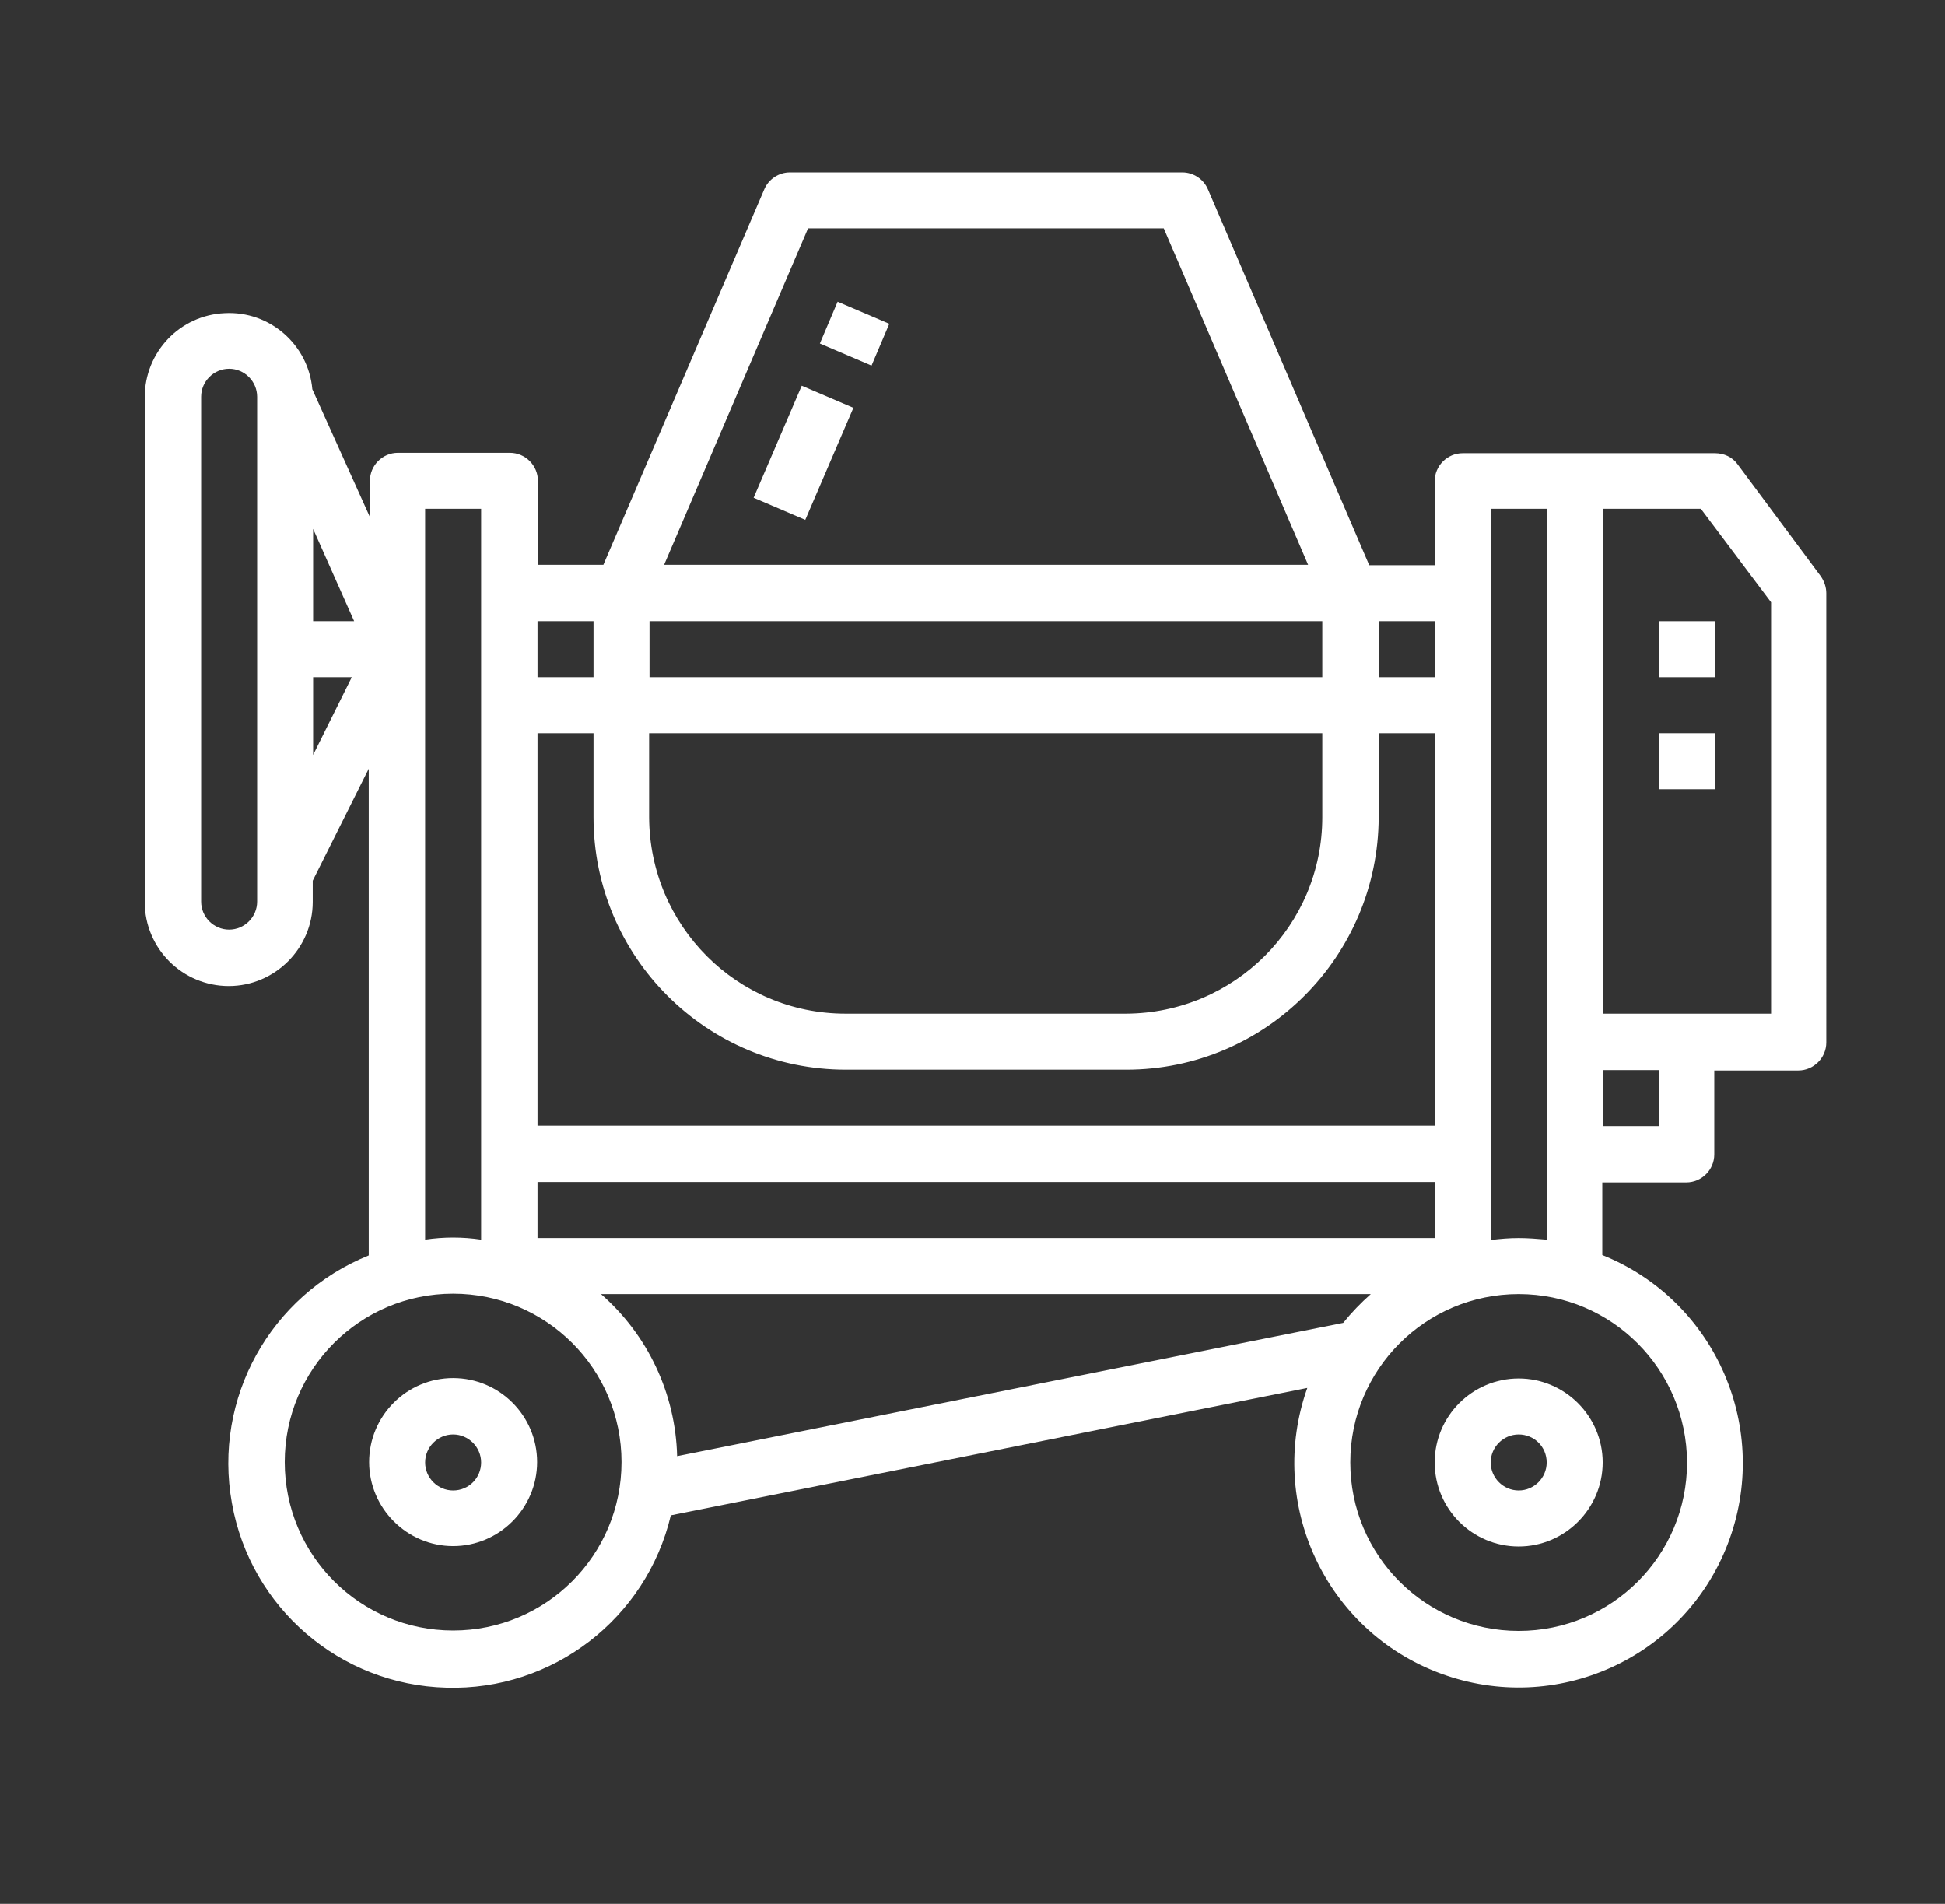 <?xml version="1.0" encoding="utf-8"?>
<!-- Generator: Adobe Illustrator 23.0.2, SVG Export Plug-In . SVG Version: 6.00 Build 0)  -->
<svg version="1.1" id="Calque_1" xmlns="http://www.w3.org/2000/svg" xmlns:xlink="http://www.w3.org/1999/xlink" x="0px" y="0px"
	 viewBox="0 0 493.2 482.7" style="enable-background:new 0 0 493.2 482.7;" xml:space="preserve">
<rect x="0" y="0" width="493.2" height="482.7" fill="#333333" stroke="none"/>
<style type="text/css">
	.st0{fill:#FFFFFF;}
</style>
<g>
	<path class="st0" d="M207.9,87.1l4.5-10.6l13.1,5.6L221,92.7L207.9,87.1z"/>
	<path class="st0" d="M191.1,126.2l12.2-28.4l13.1,5.6l-12.2,28.4L191.1,126.2z"/>
	<path class="st0" d="M440.6,117.7c-1.3-1.8-3.4-2.8-5.7-2.8h-64c-3.9,0-7.1,3.2-7.1,7.1v21.3h-16.6L306.3,48
		c-1.1-2.6-3.7-4.3-6.5-4.3h-99.5c-2.8,0-5.4,1.7-6.5,4.3l-40.8,95.2h-16.6v-21.3c0-3.9-3.2-7.1-7.1-7.1h-28.4
		c-3.9,0-7.1,3.2-7.1,7.1v9.2L79.2,98.7c-1-11.3-10.8-19.9-22.2-19.3c-11.4,0.5-20.3,9.9-20.3,21.3v128c0,11.8,9.6,21.3,21.3,21.3
		s21.3-9.6,21.3-21.3v-5.4l14.2-28.4v123.4c-25,10.1-39.5,36.3-34.7,62.8c4.7,26.5,27.4,46.1,54.4,46.8
		c26.9,0.8,50.7-17.5,56.9-43.7l161.4-32.3c-10.4,29.3,4.6,61.6,33.8,72.4c29.2,10.8,61.6-3.8,72.8-32.8c11.2-29-2.9-61.7-31.8-73.3
		v-18.4h21.3c3.9,0,7.1-3.2,7.1-7.1v-21.3h21.3c3.9,0,7.1-3.2,7.1-7.1V150.4c0-1.5-0.5-3-1.4-4.3L440.6,117.7z M164.7,185.9h170.6
		v21.3c0,27.5-22.3,49.7-49.8,49.8h-71.1c-27.5,0-49.7-22.3-49.8-49.8V185.9z M335.3,171.7H164.7v-14.2h170.6V171.7z M214.5,271.2
		h71.1c35.3,0,63.9-28.7,64-64v-21.3h14.2v99.5H136.3v-99.5h14.2v21.3C150.5,242.6,179.2,271.2,214.5,271.2z M136.3,299.7h227.5
		v14.2H136.3V299.7z M363.8,171.7h-14.2v-14.2h14.2V171.7z M204.9,57.9h90.2l36.6,85.3H168.4L204.9,57.9z M150.5,157.5v14.2h-14.2
		v-14.2H150.5z M79.4,134.1l10.4,23.4H79.4V134.1z M65.2,228.6c0,3.9-3.2,7.1-7.1,7.1s-7.1-3.2-7.1-7.1v-128c0-3.9,3.2-7.1,7.1-7.1
		s7.1,3.2,7.1,7.1V228.6z M79.4,171.7h9.8l-9.8,19.7V171.7z M107.8,129h14.2v185.3c-4.7-0.7-9.5-0.7-14.2,0V129z M114.9,413.4
		c-23.6,0-42.7-19.1-42.7-42.7c0-23.6,19.1-42.7,42.7-42.7s42.7,19.1,42.7,42.7C157.6,394.3,138.5,413.4,114.9,413.4z M171.7,369.2
		c-0.4-15.8-7.4-30.7-19.3-41.1h195.2c-2.5,2.2-4.9,4.7-7,7.3L171.7,369.2z M427.8,370.8c0,23.6-19.1,42.7-42.7,42.7
		c-23.6,0-42.7-19.1-42.7-42.7c0-23.6,19.1-42.7,42.7-42.7C408.7,328.1,427.7,347.2,427.8,370.8z M385.1,313.9
		c-2.4,0-4.8,0.2-7.1,0.5V129h14.2v185.3C389.9,314.1,387.5,313.9,385.1,313.9z M420.7,285.5h-14.2v-14.2h14.2V285.5z M449.1,257
		h-42.7V129h24.9l17.8,23.7V257z"/>
	<path class="st0" d="M114.9,349.4c-11.8,0-21.3,9.6-21.3,21.3s9.6,21.3,21.3,21.3s21.3-9.6,21.3-21.3S126.7,349.4,114.9,349.4z
		 M114.9,377.9c-3.9,0-7.1-3.2-7.1-7.1s3.2-7.1,7.1-7.1c3.9,0,7.1,3.2,7.1,7.1S118.9,377.9,114.9,377.9z"/>
	<path class="st0" d="M363.8,370.8c0,11.8,9.6,21.3,21.3,21.3s21.3-9.6,21.3-21.3s-9.6-21.3-21.3-21.3S363.8,359,363.8,370.8z
		 M392.2,370.8c0,3.9-3.2,7.1-7.1,7.1s-7.1-3.2-7.1-7.1s3.2-7.1,7.1-7.1S392.2,366.8,392.2,370.8z"/>
	<path class="st0" d="M420.7,157.5h14.2v14.2h-14.2V157.5z"/>
	<path class="st0" d="M420.7,185.9h14.2v14.2h-14.2V185.9z"/>
</g>
</svg>
